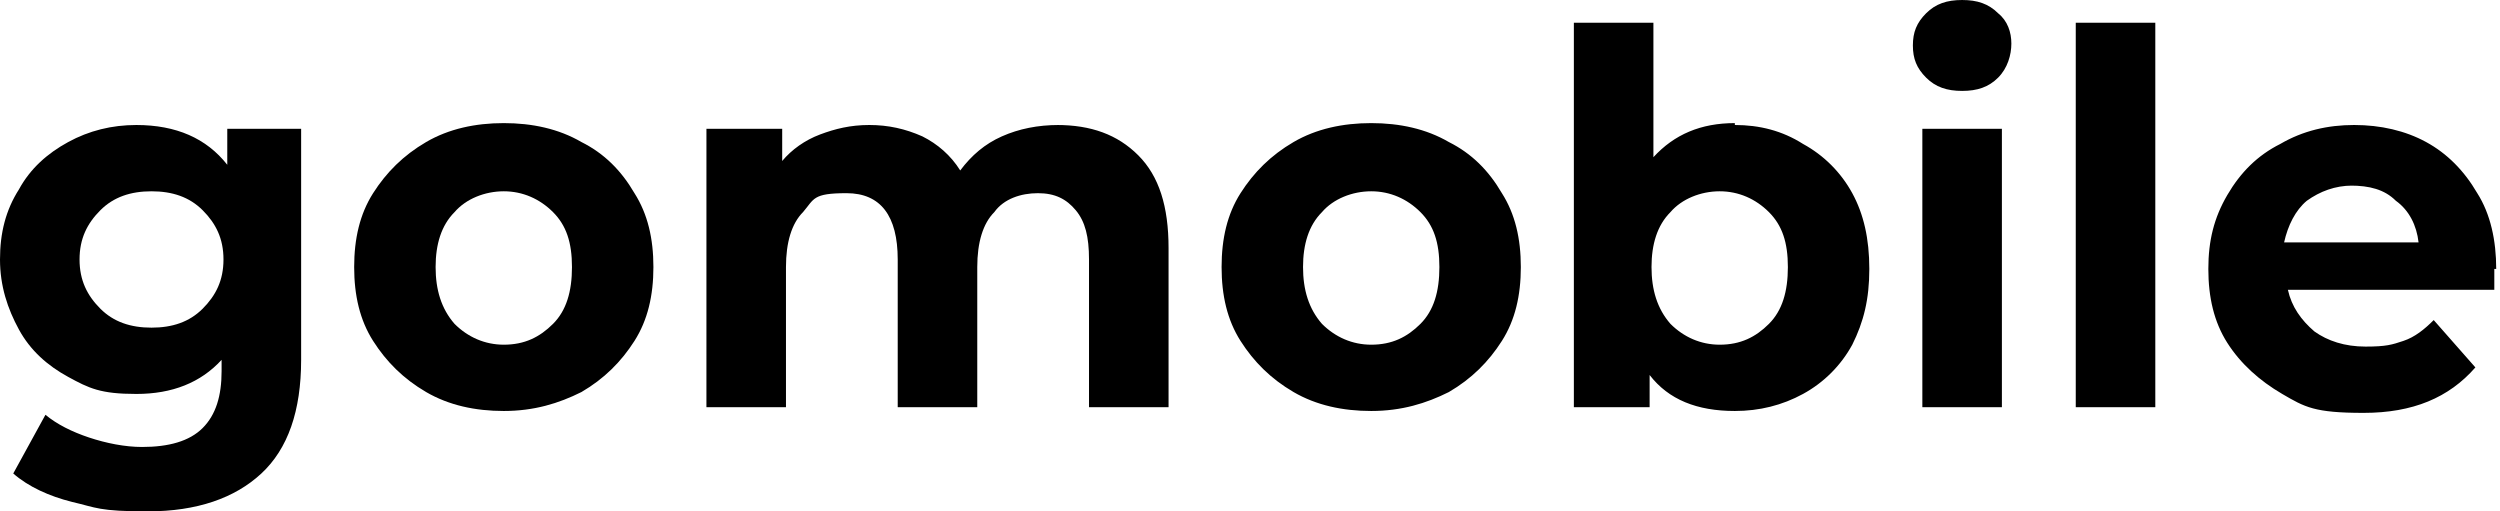 <?xml version="1.0" encoding="UTF-8"?>
<svg xmlns="http://www.w3.org/2000/svg" id="_Слой_1" data-name="Слой_1" version="1.1" viewBox="0 0 132 27">
  <path d="M15.9,6.8v12.2c0,2.7-.7,4.7-2.1,6-1.4,1.3-3.4,2-6,2s-2.7-.2-4-.5c-1.2-.3-2.3-.8-3.1-1.5l1.7-3.1c.6.5,1.4.9,2.3,1.2.9.3,1.9.5,2.8.5,1.4,0,2.5-.3,3.2-1,.7-.7,1-1.7,1-3v-.6c-1.1,1.2-2.6,1.8-4.5,1.8s-2.5-.3-3.6-.9c-1.1-.6-2-1.4-2.6-2.5-.6-1.1-1-2.3-1-3.7s.3-2.6,1-3.7c.6-1.1,1.5-1.9,2.6-2.5,1.1-.6,2.3-.9,3.6-.9,2.1,0,3.7.7,4.8,2.1v-1.9h4ZM8,17.3c1.1,0,2-.3,2.7-1,.7-.7,1.1-1.5,1.1-2.6s-.4-1.9-1.1-2.6c-.7-.7-1.6-1-2.7-1s-2,.3-2.7,1c-.7.7-1.1,1.5-1.1,2.6s.4,1.9,1.1,2.6c.7.7,1.6,1,2.7,1ZM26.6,21.7c-1.5,0-2.9-.3-4.1-1-1.2-.7-2.1-1.6-2.8-2.7-.7-1.1-1-2.4-1-3.9s.3-2.8,1-3.9c.7-1.1,1.6-2,2.8-2.7,1.2-.7,2.6-1,4.1-1s2.9.3,4.1,1c1.2.6,2.1,1.5,2.8,2.7.7,1.1,1,2.4,1,3.9s-.3,2.8-1,3.9c-.7,1.1-1.6,2-2.8,2.7-1.2.6-2.5,1-4.1,1ZM26.6,18.2c1.1,0,1.9-.4,2.6-1.1.7-.7,1-1.7,1-3s-.3-2.2-1-2.9c-.7-.7-1.6-1.1-2.6-1.1s-2,.4-2.6,1.1c-.7.7-1,1.7-1,2.9s.3,2.2,1,3c.7.7,1.6,1.1,2.6,1.1Z"></path>
  <path d="M55.8,6.6c1.8,0,3.2.5,4.3,1.6,1.1,1.1,1.6,2.7,1.6,4.9v8.4h-4.2v-7.8c0-1.2-.2-2-.7-2.6-.5-.6-1.1-.9-2-.9s-1.8.3-2.3,1c-.6.6-.9,1.6-.9,2.9v7.4h-4.2v-7.8c0-2.3-.9-3.5-2.7-3.5s-1.7.3-2.3,1c-.6.6-.9,1.6-.9,2.9v7.4h-4.2V6.8h4v1.7c.5-.6,1.2-1.1,2-1.4.8-.3,1.6-.5,2.6-.5s1.9.2,2.8.6c.8.4,1.5,1,2,1.8.6-.8,1.3-1.4,2.2-1.8.9-.4,1.9-.6,3-.6ZM72.4,21.7c-1.5,0-2.9-.3-4.1-1-1.2-.7-2.1-1.6-2.8-2.7-.7-1.1-1-2.4-1-3.9s.3-2.8,1-3.9c.7-1.1,1.6-2,2.8-2.7,1.2-.7,2.6-1,4.1-1s2.9.3,4.1,1c1.2.6,2.1,1.5,2.8,2.7.7,1.1,1,2.4,1,3.9s-.3,2.8-1,3.9c-.7,1.1-1.6,2-2.8,2.7-1.2.6-2.5,1-4.1,1ZM72.4,18.2c1.1,0,1.9-.4,2.6-1.1.7-.7,1-1.7,1-3s-.3-2.2-1-2.9c-.7-.7-1.6-1.1-2.6-1.1s-2,.4-2.6,1.1c-.7.7-1,1.7-1,2.9s.3,2.2,1,3c.7.7,1.6,1.1,2.6,1.1ZM91.6,6.6c1.3,0,2.5.3,3.6,1,1.1.6,2,1.5,2.6,2.6.6,1.1.9,2.4.9,4s-.3,2.8-.9,4c-.6,1.1-1.5,2-2.6,2.6-1.1.6-2.3.9-3.6.9-2,0-3.5-.6-4.5-1.9v1.7h-4V1.2h4.2v7.1c1.1-1.2,2.5-1.8,4.3-1.8ZM90.8,18.2c1.1,0,1.9-.4,2.6-1.1.7-.7,1-1.7,1-3s-.3-2.2-1-2.9c-.7-.7-1.6-1.1-2.6-1.1s-2,.4-2.6,1.1c-.7.7-1,1.7-1,2.9s.3,2.2,1,3c.7.7,1.6,1.1,2.6,1.1ZM101.5,6.8h4.2v14.7h-4.2V6.8ZM103.6,4.8c-.8,0-1.4-.2-1.9-.7-.5-.5-.7-1-.7-1.7s.2-1.2.7-1.7c.5-.5,1.1-.7,1.9-.7s1.4.2,1.9.7c.5.4.7,1,.7,1.6s-.2,1.3-.7,1.8c-.5.5-1.1.7-1.9.7ZM109.6,1.2h4.2v20.3h-4.2V1.2ZM131.7,14.2c0,0,0,.4,0,1.1h-10.9c.2.9.7,1.6,1.4,2.2.7.5,1.6.8,2.7.8s1.4-.1,2-.3c.6-.2,1.1-.6,1.6-1.1l2.2,2.5c-1.4,1.6-3.3,2.4-5.9,2.4s-3.1-.3-4.3-1c-1.2-.7-2.2-1.6-2.9-2.7-.7-1.1-1-2.4-1-3.9s.3-2.7,1-3.9c.7-1.2,1.6-2.1,2.8-2.7,1.2-.7,2.5-1,3.9-1s2.7.3,3.8.9c1.1.6,2,1.5,2.7,2.7.7,1.1,1,2.5,1,4ZM124.2,9.8c-.9,0-1.7.3-2.4.8-.6.5-1,1.3-1.2,2.2h7.1c-.1-.9-.5-1.7-1.2-2.2-.6-.6-1.4-.8-2.4-.8Z"></path>
</svg>

